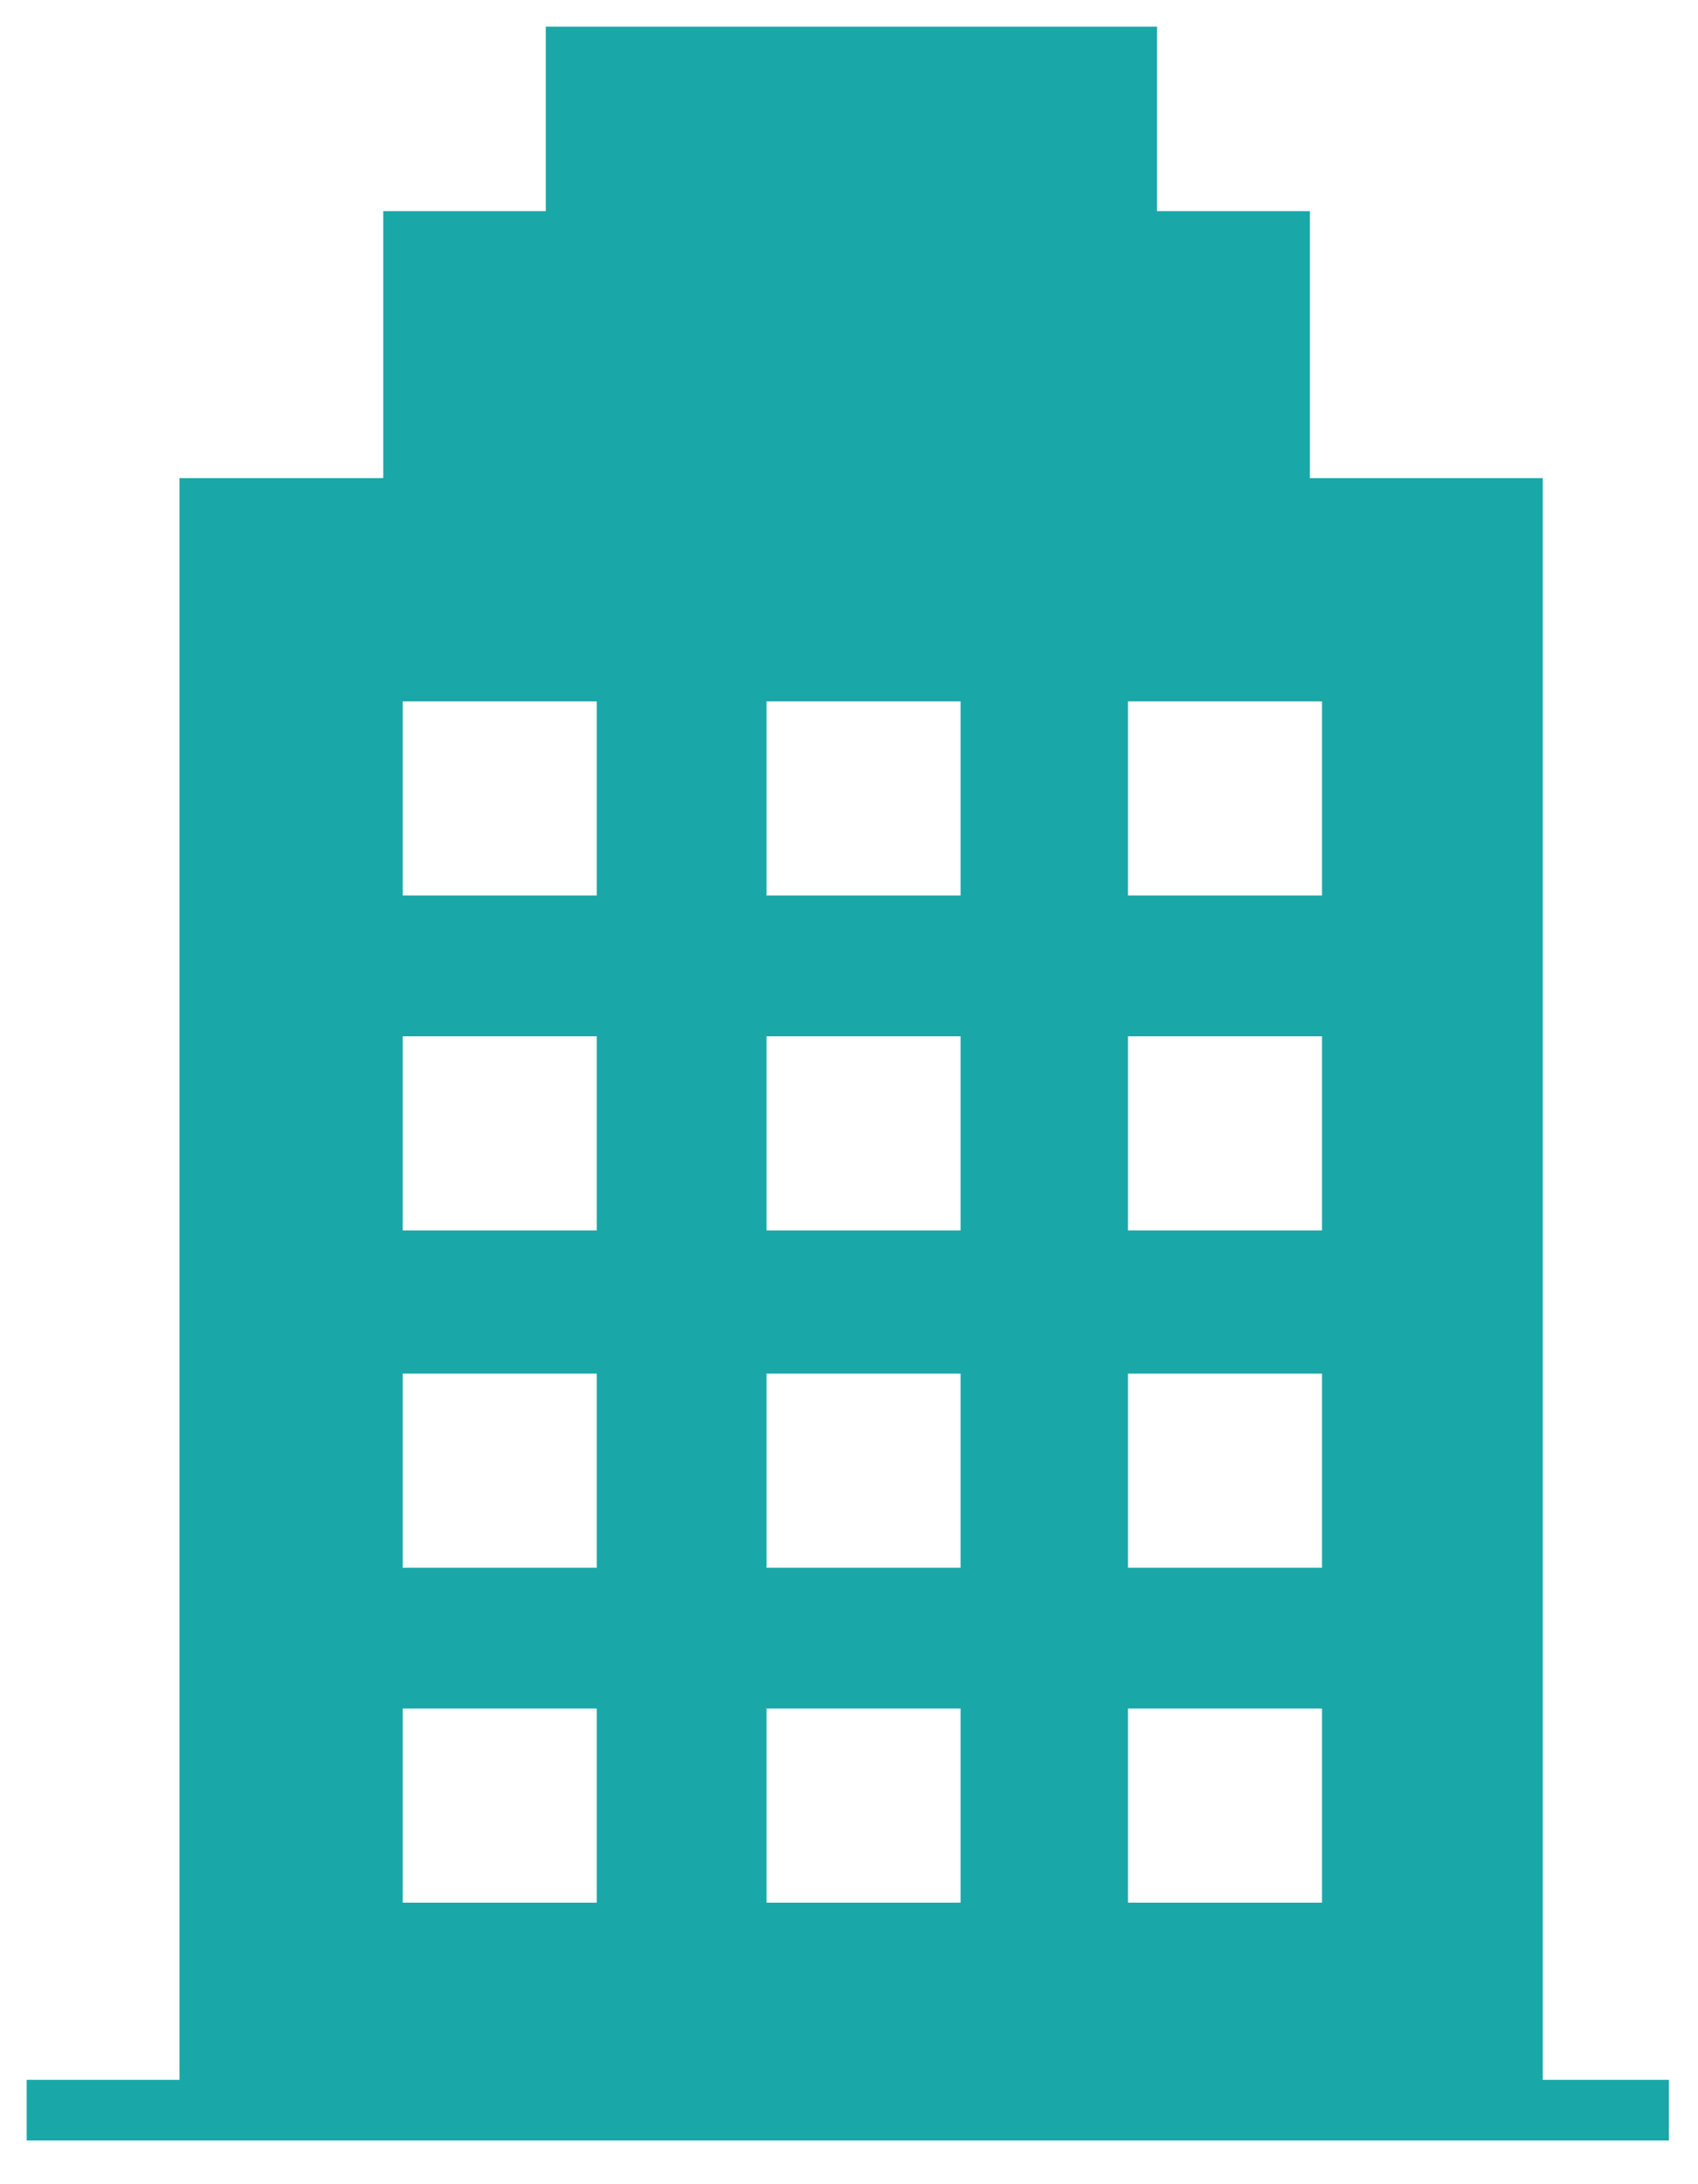 <?xml version="1.0" encoding="utf-8"?>
<!-- Generator: Adobe Illustrator 27.6.1, SVG Export Plug-In . SVG Version: 6.00 Build 0)  -->
<svg version="1.1" id="レイヤー_1" xmlns="http://www.w3.org/2000/svg" xmlns:xlink="http://www.w3.org/1999/xlink" x="0px"
	 y="0px" viewBox="0 0 70 90" style="enable-background:new 0 0 70 90;" xml:space="preserve">
<style type="text/css">
	.st0{fill:#1AA7A8;}
</style>
<g>
	<path class="st0" d="M63.6,85.7v-66H54v-11h-6.3V1.1H22.5v7.6h-6.7v11H7.4v66H1.1v2.5h67.7v-2.5H63.6z M24.6,78.4h-8v-8h8V78.4z
		 M24.6,64.6h-8v-8h8V64.6z M24.6,50.7h-8v-8h8V50.7z M24.6,36.9h-8v-8h8V36.9z M39.6,78.4h-8v-8h8V78.4z M39.6,64.6h-8v-8h8V64.6z
		 M39.6,50.7h-8v-8h8V50.7z M39.6,36.9h-8v-8h8V36.9z M54.5,78.4h-8v-8h8V78.4z M54.5,64.6h-8v-8h8V64.6z M54.5,50.7h-8v-8h8V50.7z
		 M54.5,36.9h-8v-8h8V36.9z"/>
</g>
</svg>
